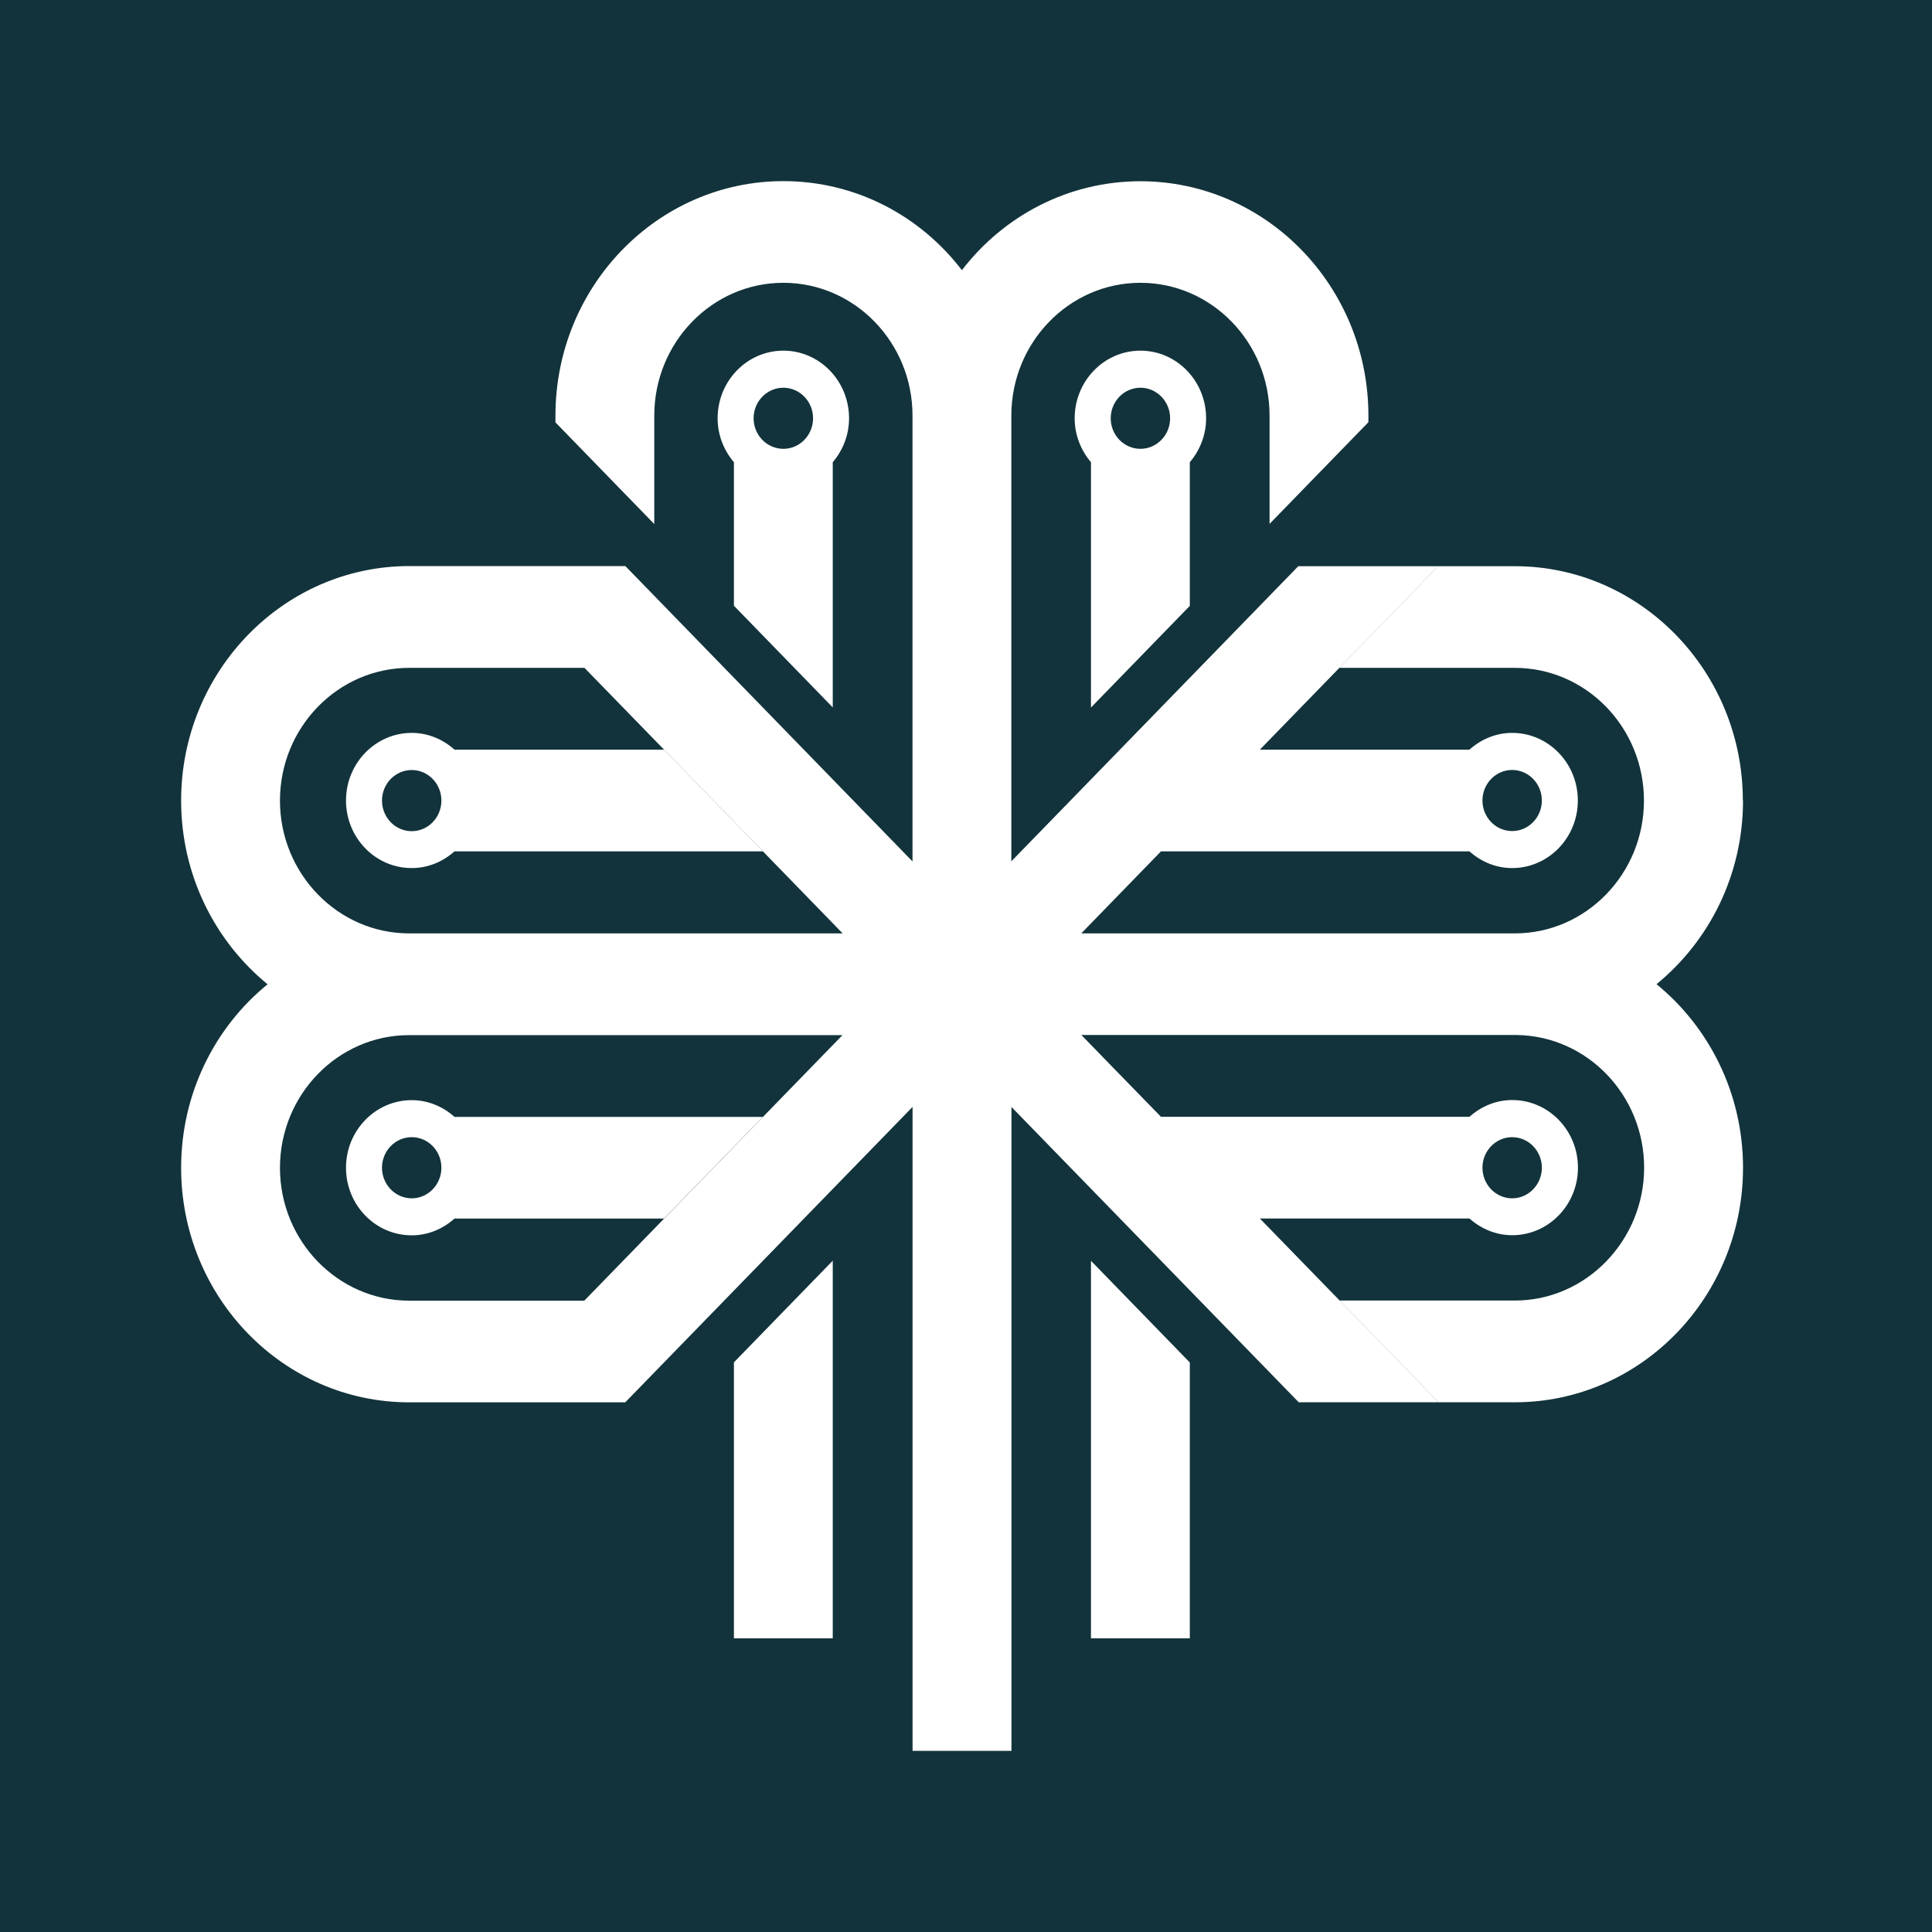 <svg width="32" height="32" viewBox="0 0 32 32" fill="none" xmlns="http://www.w3.org/2000/svg">
<rect width="32" height="32" fill="#12333B"/>
<path d="M28.867 13.261C28.867 11.119 27.171 9.378 25.09 9.378H23.822L22.186 11.062H25.09C26.27 11.062 27.229 12.047 27.229 13.261C27.229 14.474 26.268 15.46 25.09 15.46H17.909L19.23 14.101H24.338C24.529 14.271 24.775 14.378 25.046 14.378C25.645 14.378 26.134 13.877 26.134 13.259C26.134 12.641 25.647 12.139 25.046 12.139C24.775 12.139 24.529 12.246 24.338 12.417H20.867L22.184 11.062L23.82 9.378H21.504L16.751 14.266V6.883C16.751 5.672 17.709 4.684 18.889 4.684C20.069 4.684 21.028 5.672 21.028 6.883V8.677L22.665 6.993V6.884C22.665 4.743 20.971 3.002 18.889 3.002C17.692 3.002 16.622 3.576 15.932 4.475C15.242 3.574 14.174 3 12.975 3C10.892 3 9.2 4.741 9.2 6.883V6.996L10.837 8.68V6.883C10.837 5.672 11.795 4.684 12.975 4.684C14.155 4.684 15.114 5.672 15.114 6.883V15.46V14.268L10.358 9.376H8.042H6.775C4.694 9.378 3 11.119 3 13.261C3 14.492 3.56 15.59 4.432 16.303C3.56 17.012 3 18.112 3 19.343C3 21.485 4.694 23.227 6.777 23.227H8.04L9.678 21.543H6.777C5.598 21.543 4.637 20.555 4.637 19.343C4.637 18.131 5.598 17.145 6.777 17.145H10.802H13.954L9.678 21.543L8.04 23.227H10.356L15.115 18.334V17.145V29H16.753V18.335L21.511 23.226H23.826L22.189 21.541L20.867 20.182H24.339C24.53 20.352 24.776 20.459 25.047 20.459C25.647 20.459 26.136 19.958 26.136 19.34C26.136 18.722 25.648 18.22 25.047 18.22C24.776 18.22 24.53 18.327 24.339 18.498H19.23L18.4 17.646L17.911 17.143H22.981H25.122C26.289 17.159 27.232 18.139 27.232 19.341C27.232 20.544 26.272 21.541 25.093 21.541H22.191L23.828 23.226H25.093C27.176 23.226 28.87 21.483 28.87 19.341C28.87 18.11 28.308 17.012 27.437 16.301C28.31 15.589 28.87 14.49 28.87 13.259L28.867 13.261ZM25.046 12.753C25.317 12.753 25.538 12.98 25.538 13.259C25.538 13.538 25.317 13.765 25.046 13.765C24.775 13.765 24.554 13.538 24.554 13.259C24.554 12.98 24.775 12.753 25.046 12.753ZM4.637 13.261C4.637 12.047 5.598 11.062 6.777 11.062H9.681L11 12.418L13.957 15.46H6.777C5.598 15.46 4.637 14.472 4.637 13.261ZM25.046 18.835C25.317 18.835 25.538 19.062 25.538 19.341C25.538 19.62 25.317 19.848 25.046 19.848C24.775 19.848 24.554 19.62 24.554 19.341C24.554 19.062 24.775 18.835 25.046 18.835Z" fill="white"/>
<path d="M12.156 27.136H13.793V20.881L12.156 22.565V27.136Z" fill="white"/>
<path d="M18.07 27.136H19.707V22.567L18.07 20.883V27.136Z" fill="white"/>
<path d="M19.707 10.035V7.656C19.873 7.46 19.977 7.207 19.977 6.928C19.977 6.311 19.49 5.808 18.889 5.808C18.288 5.808 17.8 6.31 17.8 6.928C17.8 7.207 17.904 7.46 18.07 7.656V11.719L19.707 10.035ZM18.889 6.422C19.16 6.422 19.381 6.649 19.381 6.928C19.381 7.207 19.16 7.434 18.889 7.434C18.617 7.434 18.397 7.207 18.397 6.928C18.397 6.649 18.617 6.422 18.889 6.422Z" fill="white"/>
<path d="M13.793 11.717V7.656C13.959 7.46 14.063 7.207 14.063 6.928C14.063 6.311 13.576 5.808 12.975 5.808C12.374 5.808 11.886 6.31 11.886 6.928C11.886 7.207 11.99 7.46 12.156 7.656V10.033L13.793 11.717ZM12.975 6.422C13.246 6.422 13.467 6.649 13.467 6.928C13.467 7.207 13.246 7.434 12.975 7.434C12.703 7.434 12.482 7.207 12.482 6.928C12.482 6.649 12.703 6.422 12.975 6.422Z" fill="white"/>
<path d="M7.528 12.417C7.337 12.246 7.091 12.139 6.819 12.139C6.22 12.139 5.731 12.641 5.731 13.259C5.731 13.877 6.218 14.378 6.819 14.378C7.091 14.378 7.337 14.271 7.528 14.101H12.637L11 12.417H7.528ZM6.819 13.767C6.548 13.767 6.327 13.54 6.327 13.26C6.327 12.981 6.548 12.754 6.819 12.754C7.091 12.754 7.311 12.981 7.311 13.26C7.311 13.54 7.091 13.767 6.819 13.767Z" fill="white"/>
<path d="M7.528 18.499C7.337 18.329 7.091 18.222 6.819 18.222C6.22 18.222 5.731 18.723 5.731 19.341C5.731 19.96 6.218 20.461 6.819 20.461C7.091 20.461 7.337 20.354 7.528 20.183H10.998L12.636 18.499H7.528ZM6.819 19.848C6.548 19.848 6.327 19.62 6.327 19.341C6.327 19.062 6.548 18.835 6.819 18.835C7.091 18.835 7.311 19.062 7.311 19.341C7.311 19.62 7.091 19.848 6.819 19.848Z" fill="white"/>
</svg>
